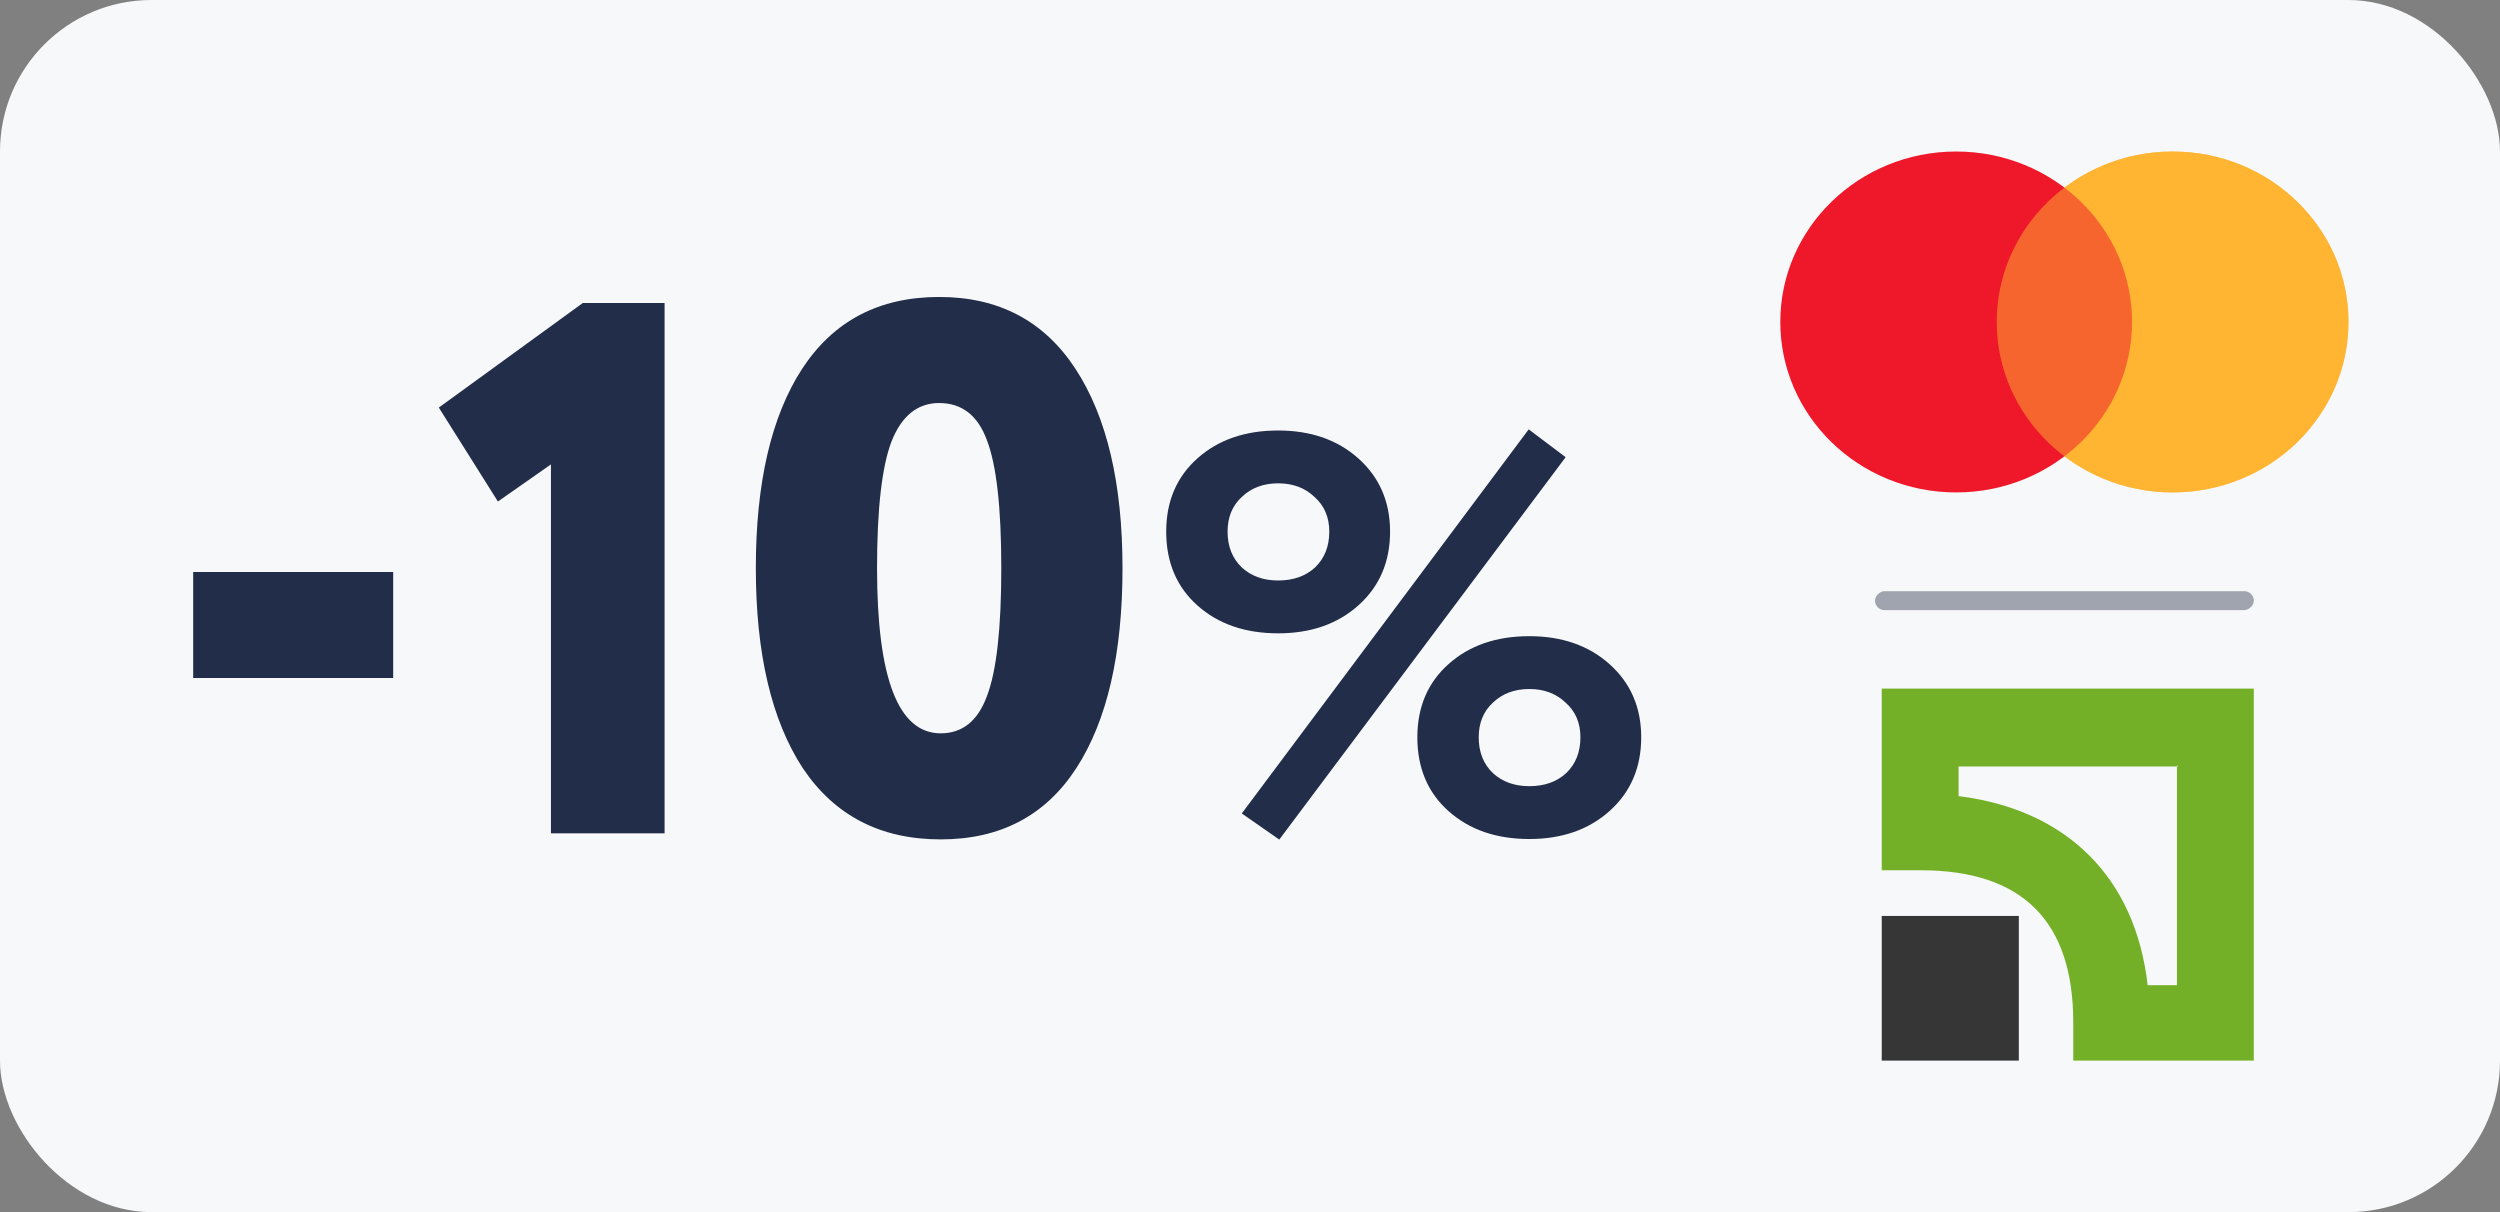 <svg width="66" height="32" viewBox="0 0 66 32" fill="none" xmlns="http://www.w3.org/2000/svg">
<rect x="0" y="0" width="66" height="32" fill="#808080" stroke="none"/>
<rect width="66" height="32" rx="4" fill="#F7F8F9"/>
<path d="M10.38 17.9H5.1V15.1H10.38V17.9ZM13.145 13.24L11.585 10.76L15.385 8H17.545V22H14.545V12.26L13.145 13.24ZM21.194 20.28C20.367 19.013 19.954 17.253 19.954 15C19.954 12.747 20.361 10.993 21.174 9.74C22.001 8.473 23.207 7.84 24.794 7.84C26.367 7.84 27.567 8.473 28.394 9.74C29.221 11.007 29.634 12.76 29.634 15C29.634 17.267 29.227 19.027 28.414 20.28C27.601 21.533 26.407 22.16 24.834 22.16C23.247 22.16 22.034 21.533 21.194 20.28ZM23.154 15C23.154 17.907 23.714 19.36 24.834 19.36C25.407 19.36 25.814 19.033 26.054 18.38C26.307 17.727 26.434 16.6 26.434 15C26.434 13.4 26.307 12.273 26.054 11.62C25.814 10.967 25.394 10.64 24.794 10.64C24.221 10.64 23.801 10.98 23.534 11.66C23.281 12.327 23.154 13.44 23.154 15ZM33.743 16.72C32.873 16.72 32.163 16.475 31.613 15.985C31.063 15.495 30.788 14.845 30.788 14.035C30.788 13.235 31.063 12.59 31.613 12.1C32.163 11.61 32.873 11.365 33.743 11.365C34.603 11.365 35.308 11.61 35.858 12.1C36.418 12.6 36.698 13.245 36.698 14.035C36.698 14.835 36.418 15.485 35.858 15.985C35.308 16.475 34.603 16.72 33.743 16.72ZM32.408 14.035C32.408 14.425 32.533 14.74 32.783 14.98C33.033 15.21 33.353 15.325 33.743 15.325C34.143 15.325 34.468 15.21 34.718 14.98C34.968 14.74 35.093 14.425 35.093 14.035C35.093 13.655 34.963 13.35 34.703 13.12C34.453 12.88 34.133 12.76 33.743 12.76C33.353 12.76 33.033 12.88 32.783 13.12C32.533 13.35 32.408 13.655 32.408 14.035ZM40.373 22.15C39.503 22.15 38.793 21.905 38.243 21.415C37.693 20.925 37.418 20.275 37.418 19.465C37.418 18.665 37.693 18.02 38.243 17.53C38.793 17.04 39.503 16.795 40.373 16.795C41.233 16.795 41.938 17.04 42.488 17.53C43.048 18.03 43.328 18.675 43.328 19.465C43.328 20.265 43.048 20.915 42.488 21.415C41.938 21.905 41.233 22.15 40.373 22.15ZM39.038 19.465C39.038 19.855 39.163 20.17 39.413 20.41C39.663 20.64 39.983 20.755 40.373 20.755C40.773 20.755 41.098 20.64 41.348 20.41C41.598 20.17 41.723 19.855 41.723 19.465C41.723 19.085 41.593 18.78 41.333 18.55C41.083 18.31 40.763 18.19 40.373 18.19C39.983 18.19 39.663 18.31 39.413 18.55C39.163 18.78 39.038 19.085 39.038 19.465ZM33.773 22.165L32.783 21.475L40.358 11.335L41.333 12.07L33.773 22.165Z" fill="#222D4A"/>
<g style="mix-blend-mode:multiply">
<rect x="59.5" y="15.607" width="0.5" height="10" rx="0.25" transform="rotate(90 59.5 15.607)" fill="#9FA4AF"/>
</g>
<path fill-rule="evenodd" clip-rule="evenodd" d="M49.678 28H53.297V24.181H49.678V28Z" fill="#363636"/>
<path fill-rule="evenodd" clip-rule="evenodd" d="M57.471 20.202V26.01H56.698C56.376 23.171 54.573 21.376 51.707 21.017V20.234H57.503L57.471 20.202ZM49.678 18.179V22.975H50.709C53.382 22.975 54.734 24.313 54.734 26.988V28H59.5V18.179H49.678Z" fill="#74B027"/>
<path d="M57.357 13C59.921 13 62 10.985 62 8.5C62 6.015 59.921 4 57.357 4C54.793 4 52.714 6.015 52.714 8.5C52.714 10.985 54.793 13 57.357 13Z" fill="#FFB532"/>
<path d="M51.643 13C54.207 13 56.286 10.985 56.286 8.5C56.286 6.015 54.207 4 51.643 4C49.079 4 47 6.015 47 8.5C47 10.985 49.079 13 51.643 13Z" fill="#EF172A"/>
<path opacity="0.5" d="M57.357 13C59.921 13 62 10.985 62 8.5C62 6.015 59.921 4 57.357 4C54.793 4 52.714 6.015 52.714 8.5C52.714 10.985 54.793 13 57.357 13Z" fill="#FFB532"/>
</svg>
